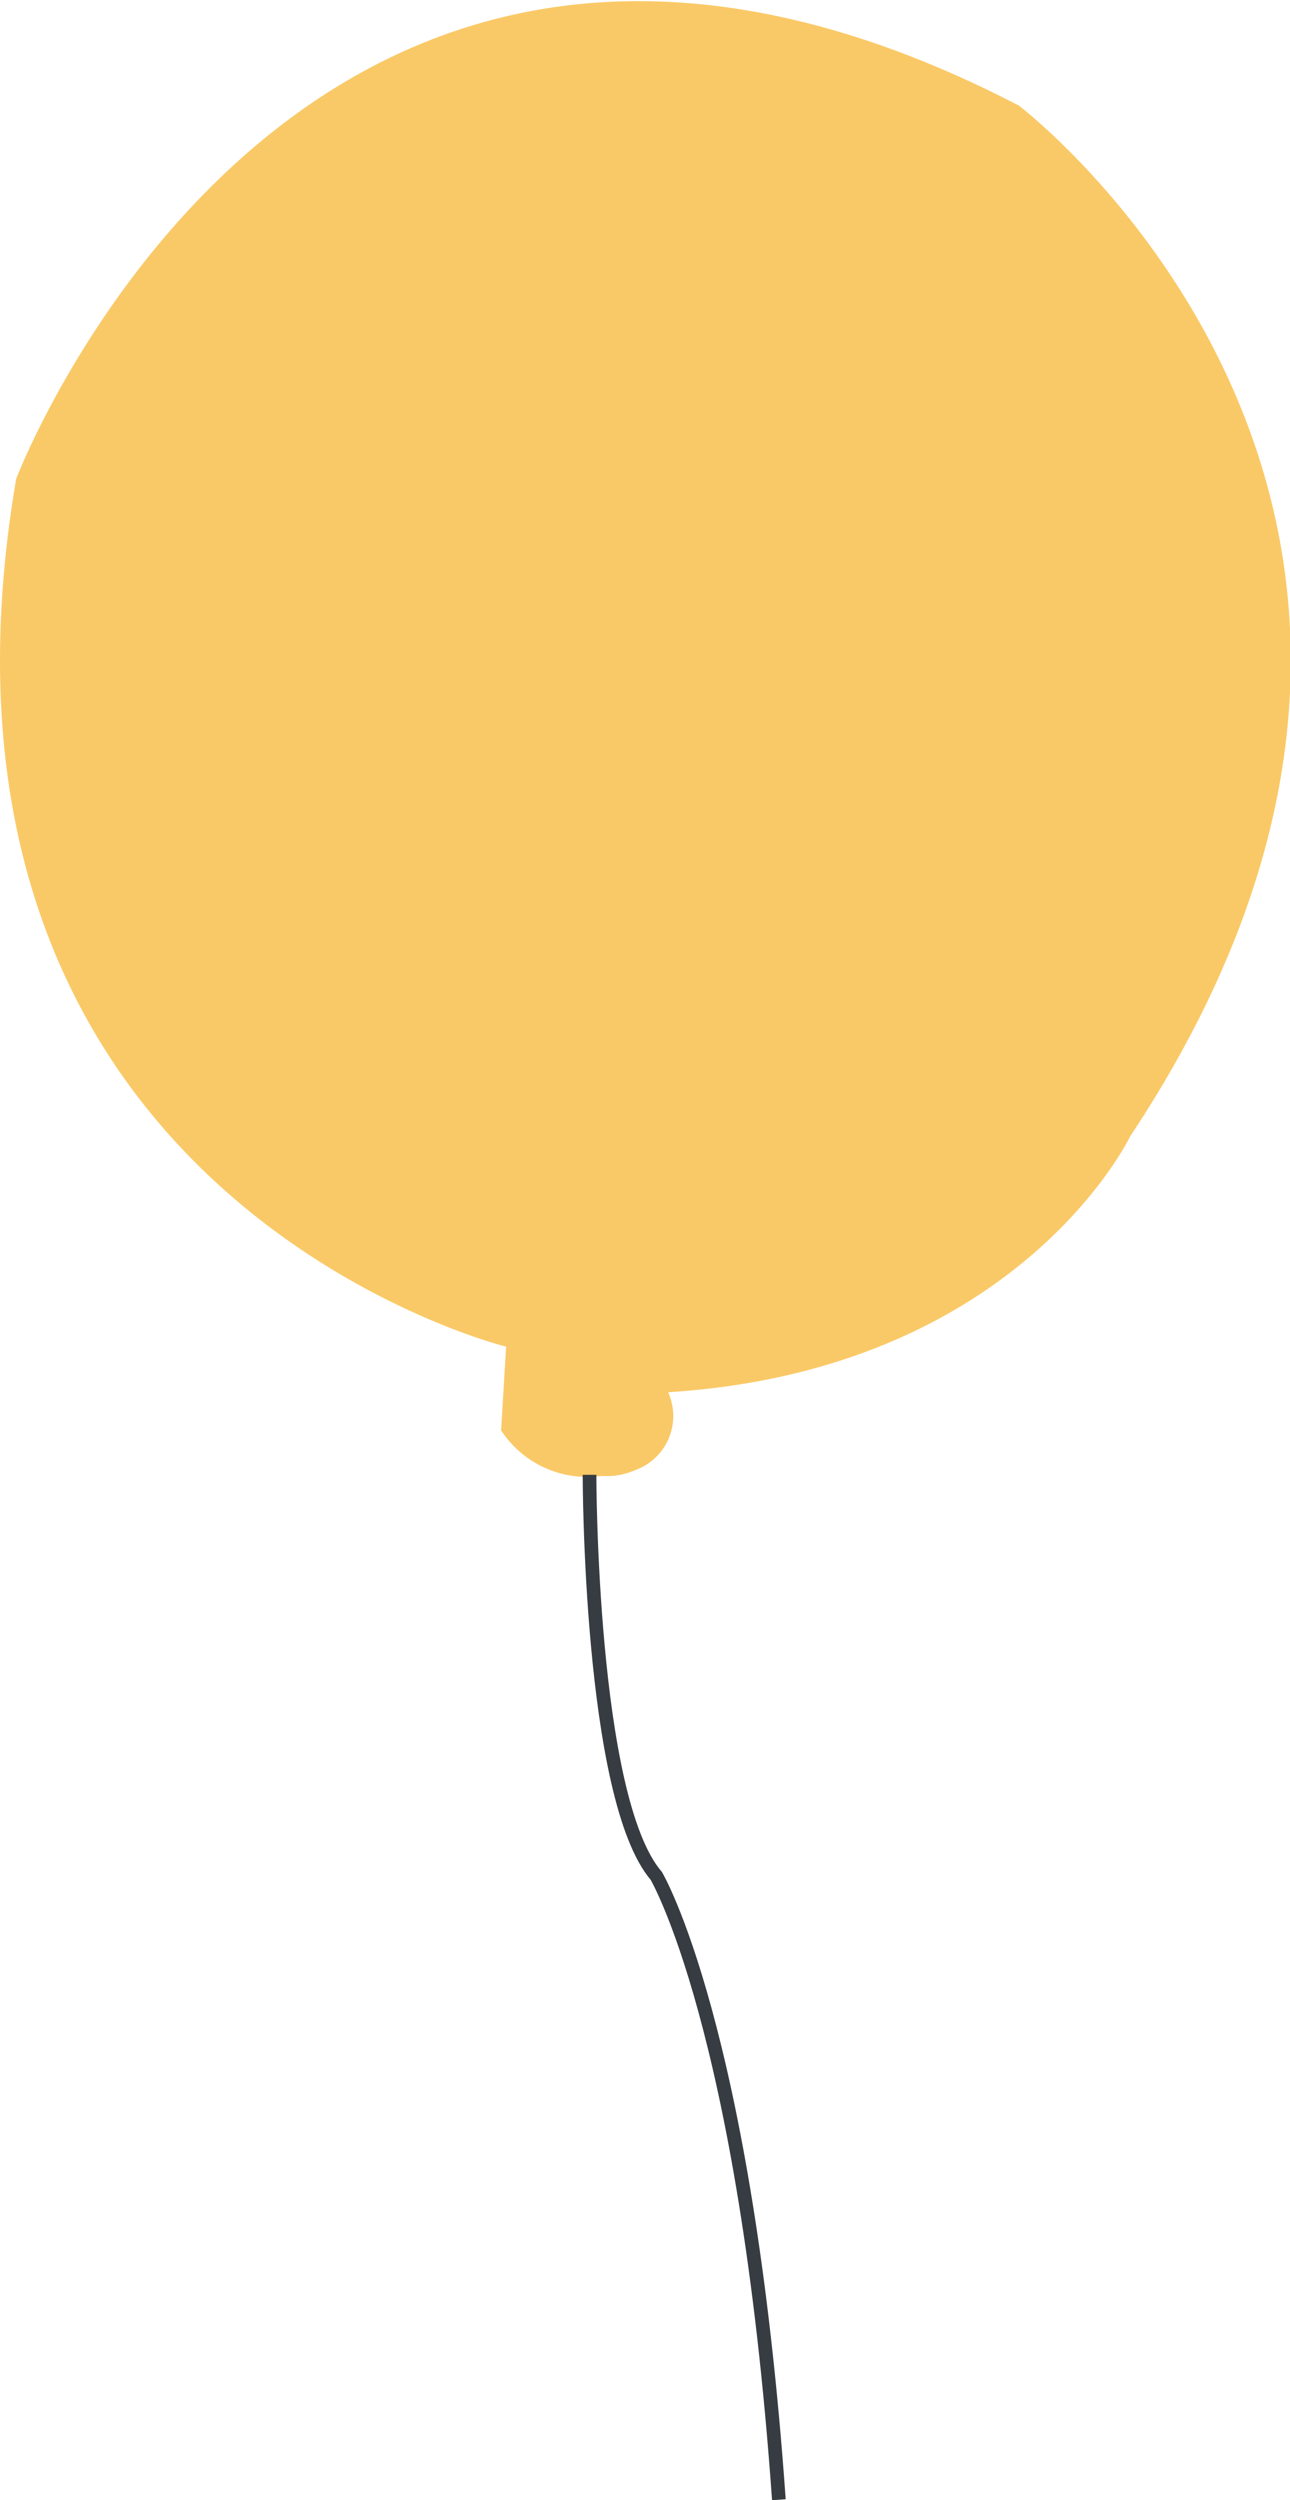 <svg xmlns="http://www.w3.org/2000/svg" viewBox="0 0 56.61 109.65"><title>balloon-2</title><g id="9fdf5c1c-c265-448d-9864-e253056fcb89" data-name="Layer 2"><g id="95a888ed-73d4-4122-8f09-41f4c411756e" data-name="Calque 1"><g id="52a1fcdb-29b1-43f9-bd10-ca5e4b469255" data-name="balloon-2"><path id="70716842-9003-44d2-83f2-d9c054ff78af" data-name="balloon-yellow-1" d="M22.21,59.06S-4.66,52.46.71,21c0,0,12.46-32.73,44-16.37,0,0,23.21,17.59,4.89,45.2,0,0-4.89,10.26-20.28,11.23a2.52,2.52,0,0,1-1.46,3.42,3.05,3.05,0,0,1-1.47.25,4.51,4.51,0,0,1-4.4-2Z" style="fill:#f8b735;opacity:0.75;isolation:isolate"/><path d="M25.87,64.68s0,14.17,2.93,17.59c0,0,3.91,6.59,5.38,27.36" style="fill:none;stroke:#363c42;stroke-miterlimit:10;stroke-width:0.6px"/></g></g></g></svg>